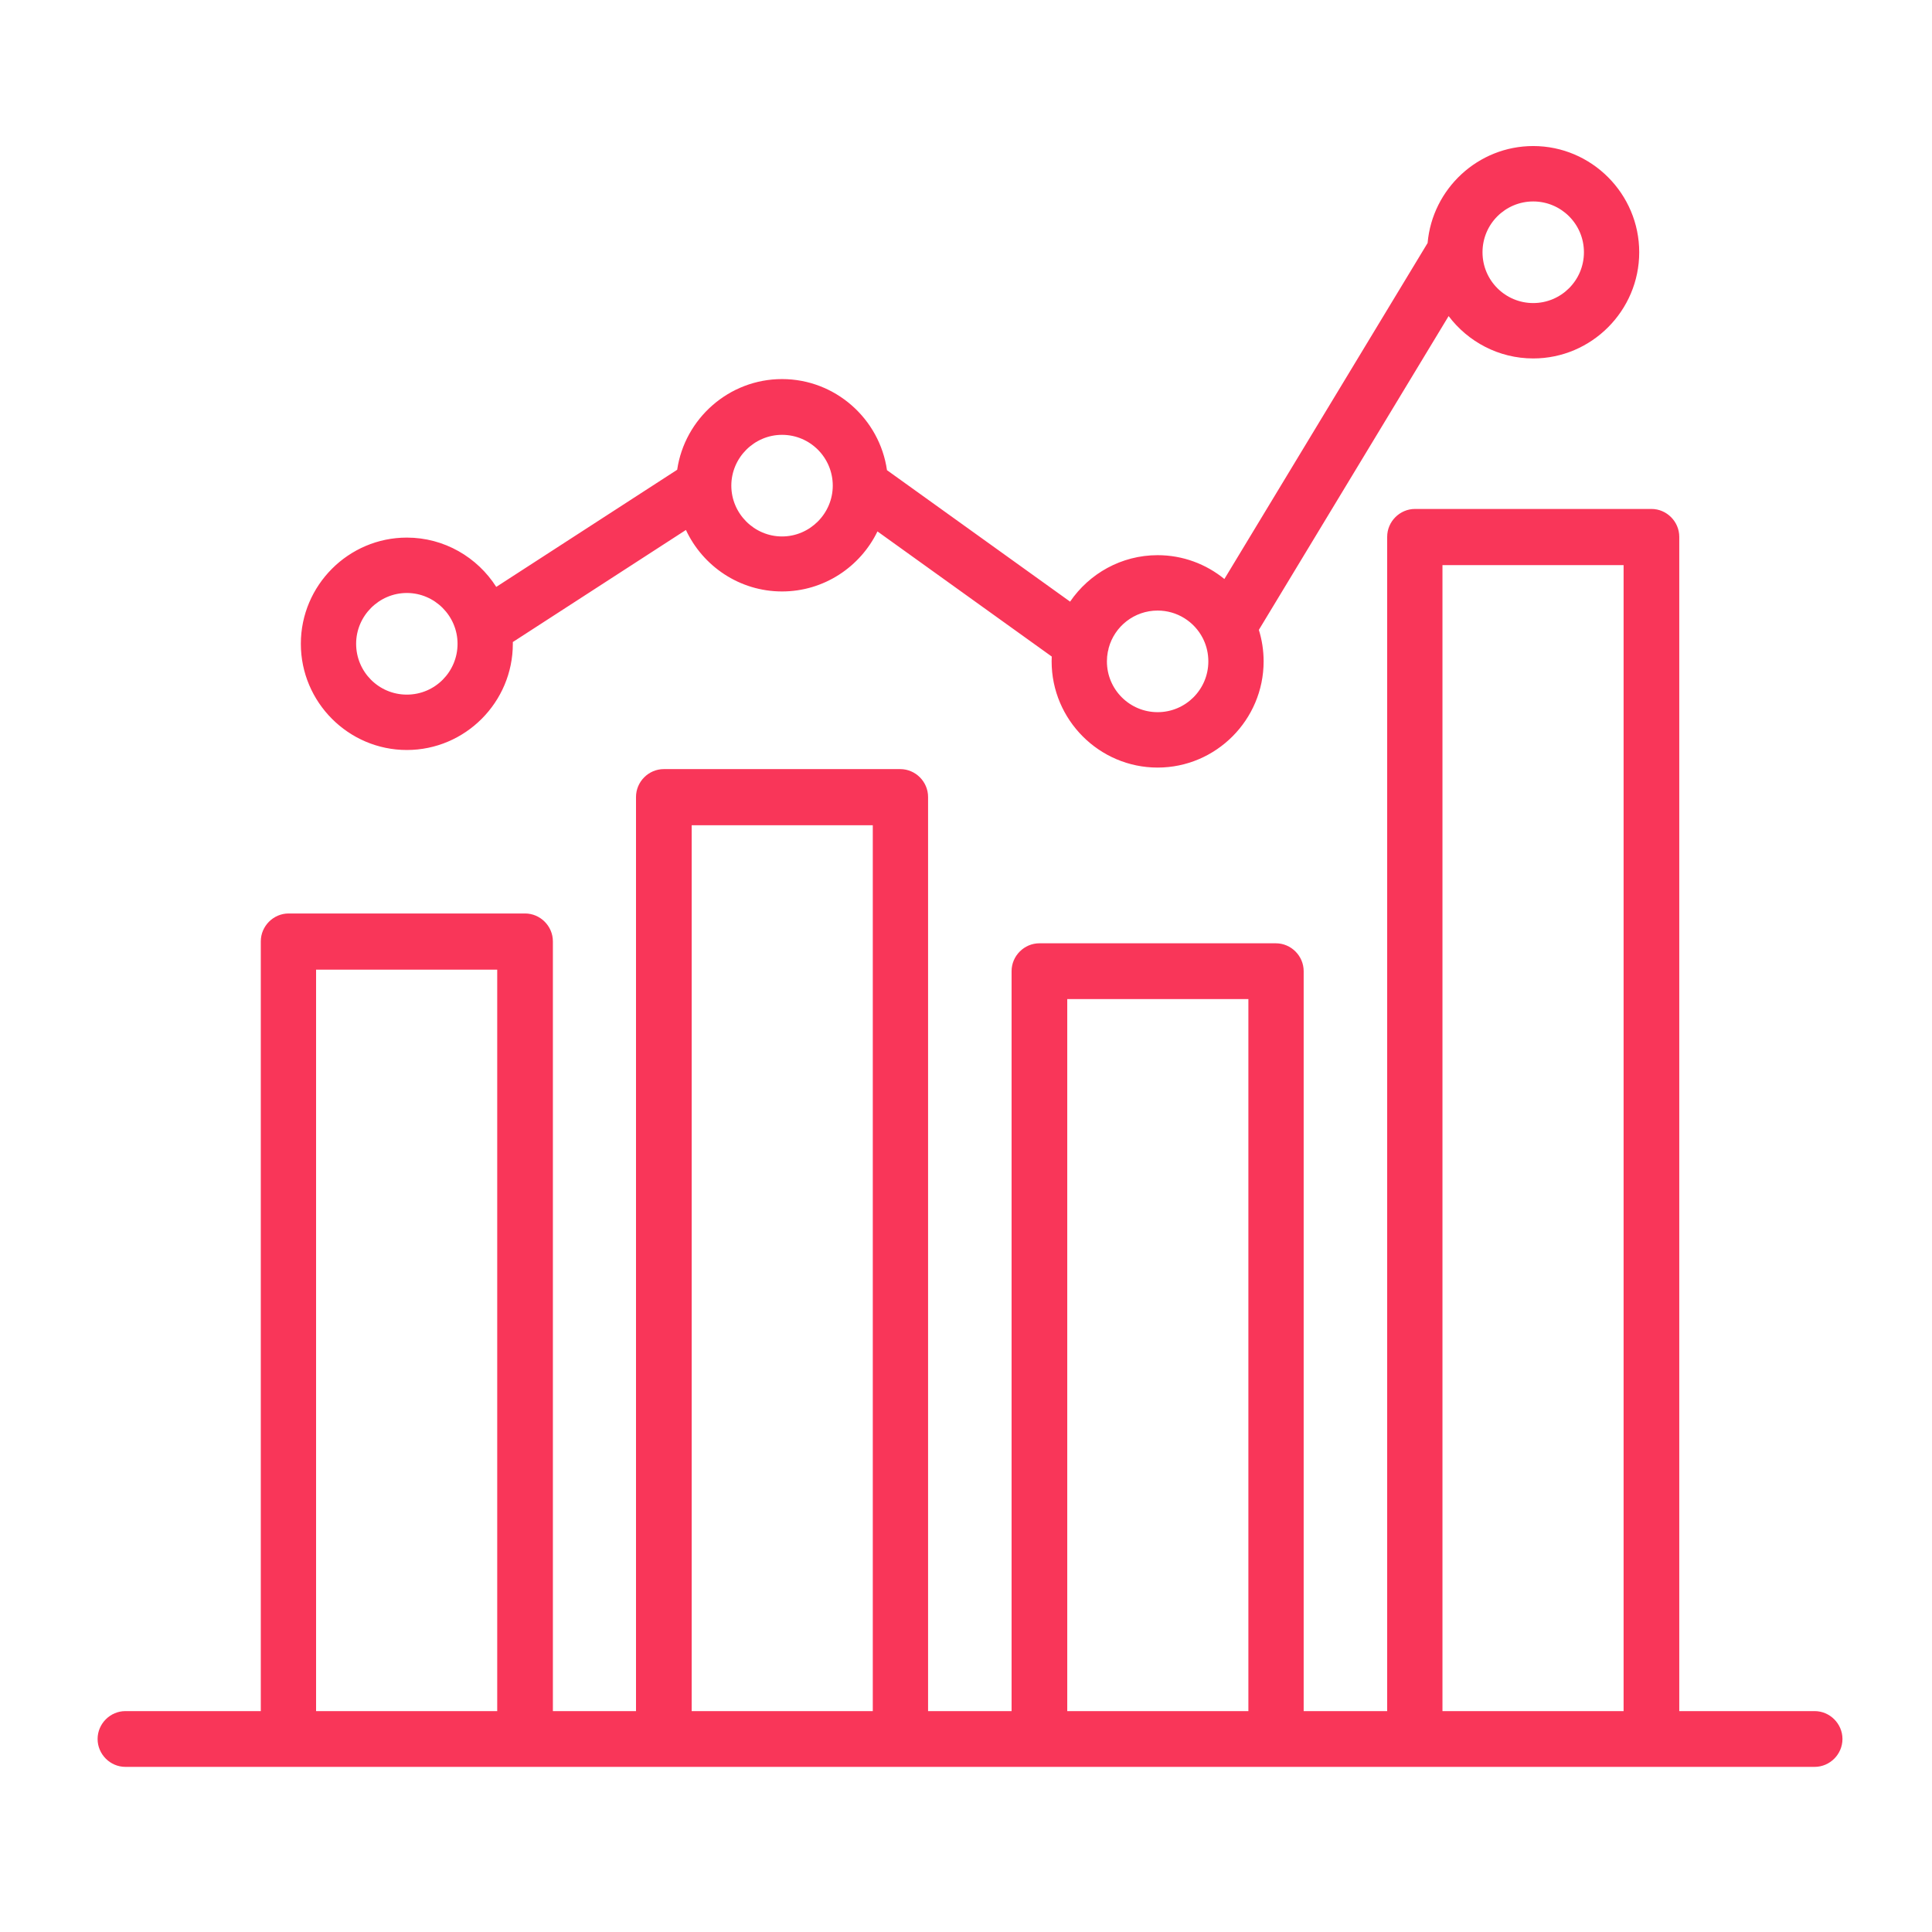 <svg width="81" height="81" viewBox="0 0 81 81" fill="none" xmlns="http://www.w3.org/2000/svg">
<path fill-rule="evenodd" clip-rule="evenodd" d="M59.853 10.188L51.333 24.275C50.568 23.651 49.593 23.276 48.534 23.276C47.013 23.276 45.666 24.05 44.864 25.224L37.187 19.712C36.878 17.559 35.019 15.893 32.787 15.893C30.562 15.893 28.707 17.55 28.391 19.695L20.806 24.606C20.015 23.366 18.628 22.539 17.057 22.539C14.611 22.539 12.613 24.541 12.613 26.991C12.613 29.442 14.611 31.444 17.057 31.444C19.503 31.444 21.501 29.442 21.501 26.991C21.501 26.967 21.501 26.942 21.5 26.918L28.758 22.219C29.466 23.739 31.009 24.797 32.787 24.797C34.542 24.797 36.067 23.767 36.788 22.28L44.095 27.526C44.092 27.593 44.09 27.66 44.09 27.728C44.09 30.179 46.088 32.181 48.534 32.181C50.98 32.181 52.978 30.179 52.978 27.728C52.978 27.269 52.908 26.825 52.778 26.408L60.734 13.252C61.547 14.329 62.836 15.028 64.281 15.028C66.727 15.028 68.725 13.026 68.725 10.576C68.725 8.125 66.727 6.123 64.281 6.123C61.965 6.123 60.051 7.918 59.853 10.188ZM50.426 26.753C50.438 26.781 50.452 26.809 50.466 26.836C50.591 27.106 50.66 27.409 50.66 27.728C50.66 28.913 49.701 29.858 48.534 29.858C47.367 29.858 46.408 28.913 46.408 27.728C46.408 27.592 46.421 27.459 46.445 27.331C46.461 27.278 46.473 27.224 46.482 27.169C46.727 26.259 47.558 25.598 48.534 25.598C49.354 25.598 50.072 26.065 50.426 26.753ZM64.281 8.446C63.114 8.446 62.155 9.39 62.155 10.576C62.155 11.761 63.114 12.706 64.281 12.706C65.448 12.706 66.407 11.761 66.407 10.576C66.407 9.39 65.448 8.446 64.281 8.446ZM32.787 18.231C31.62 18.231 30.661 19.192 30.661 20.361C30.661 21.53 31.62 22.491 32.787 22.491C33.954 22.491 34.914 21.53 34.914 20.361C34.914 19.192 33.97 18.231 32.787 18.231ZM70.404 22.507V71.739H76.079C76.719 71.739 77.246 72.267 77.246 72.908C77.246 73.549 76.719 74.077 76.079 74.077H5.259C4.619 74.077 4.092 73.549 4.092 72.908C4.092 72.267 4.619 71.739 5.259 71.739H10.934V39.468C10.934 38.827 11.462 38.298 12.101 38.298H22.013C22.652 38.298 23.18 38.827 23.18 39.468V71.739H26.665V33.414C26.665 32.773 27.192 32.245 27.832 32.245H37.743C38.383 32.245 38.91 32.773 38.91 33.414V71.739H42.411V40.717C42.411 40.076 42.939 39.548 43.578 39.548H53.49C54.13 39.548 54.657 40.076 54.657 40.717V71.739H58.158V22.507C58.158 21.866 58.686 21.338 59.325 21.338H69.237C69.876 21.338 70.404 21.866 70.404 22.507ZM68.07 23.692V71.739H60.476V23.692H68.07ZM52.339 71.739V41.886H44.745V71.739H52.339ZM36.592 34.599V71.739H28.999V34.599H36.592ZM20.846 71.739V40.653H13.252V71.739H20.846ZM14.931 26.991C14.931 25.822 15.89 24.861 17.057 24.861C18.224 24.861 19.183 25.822 19.183 26.991C19.183 28.161 18.24 29.122 17.057 29.122C15.874 29.122 14.931 28.161 14.931 26.991Z" fill="#F93659"/>
</svg>
